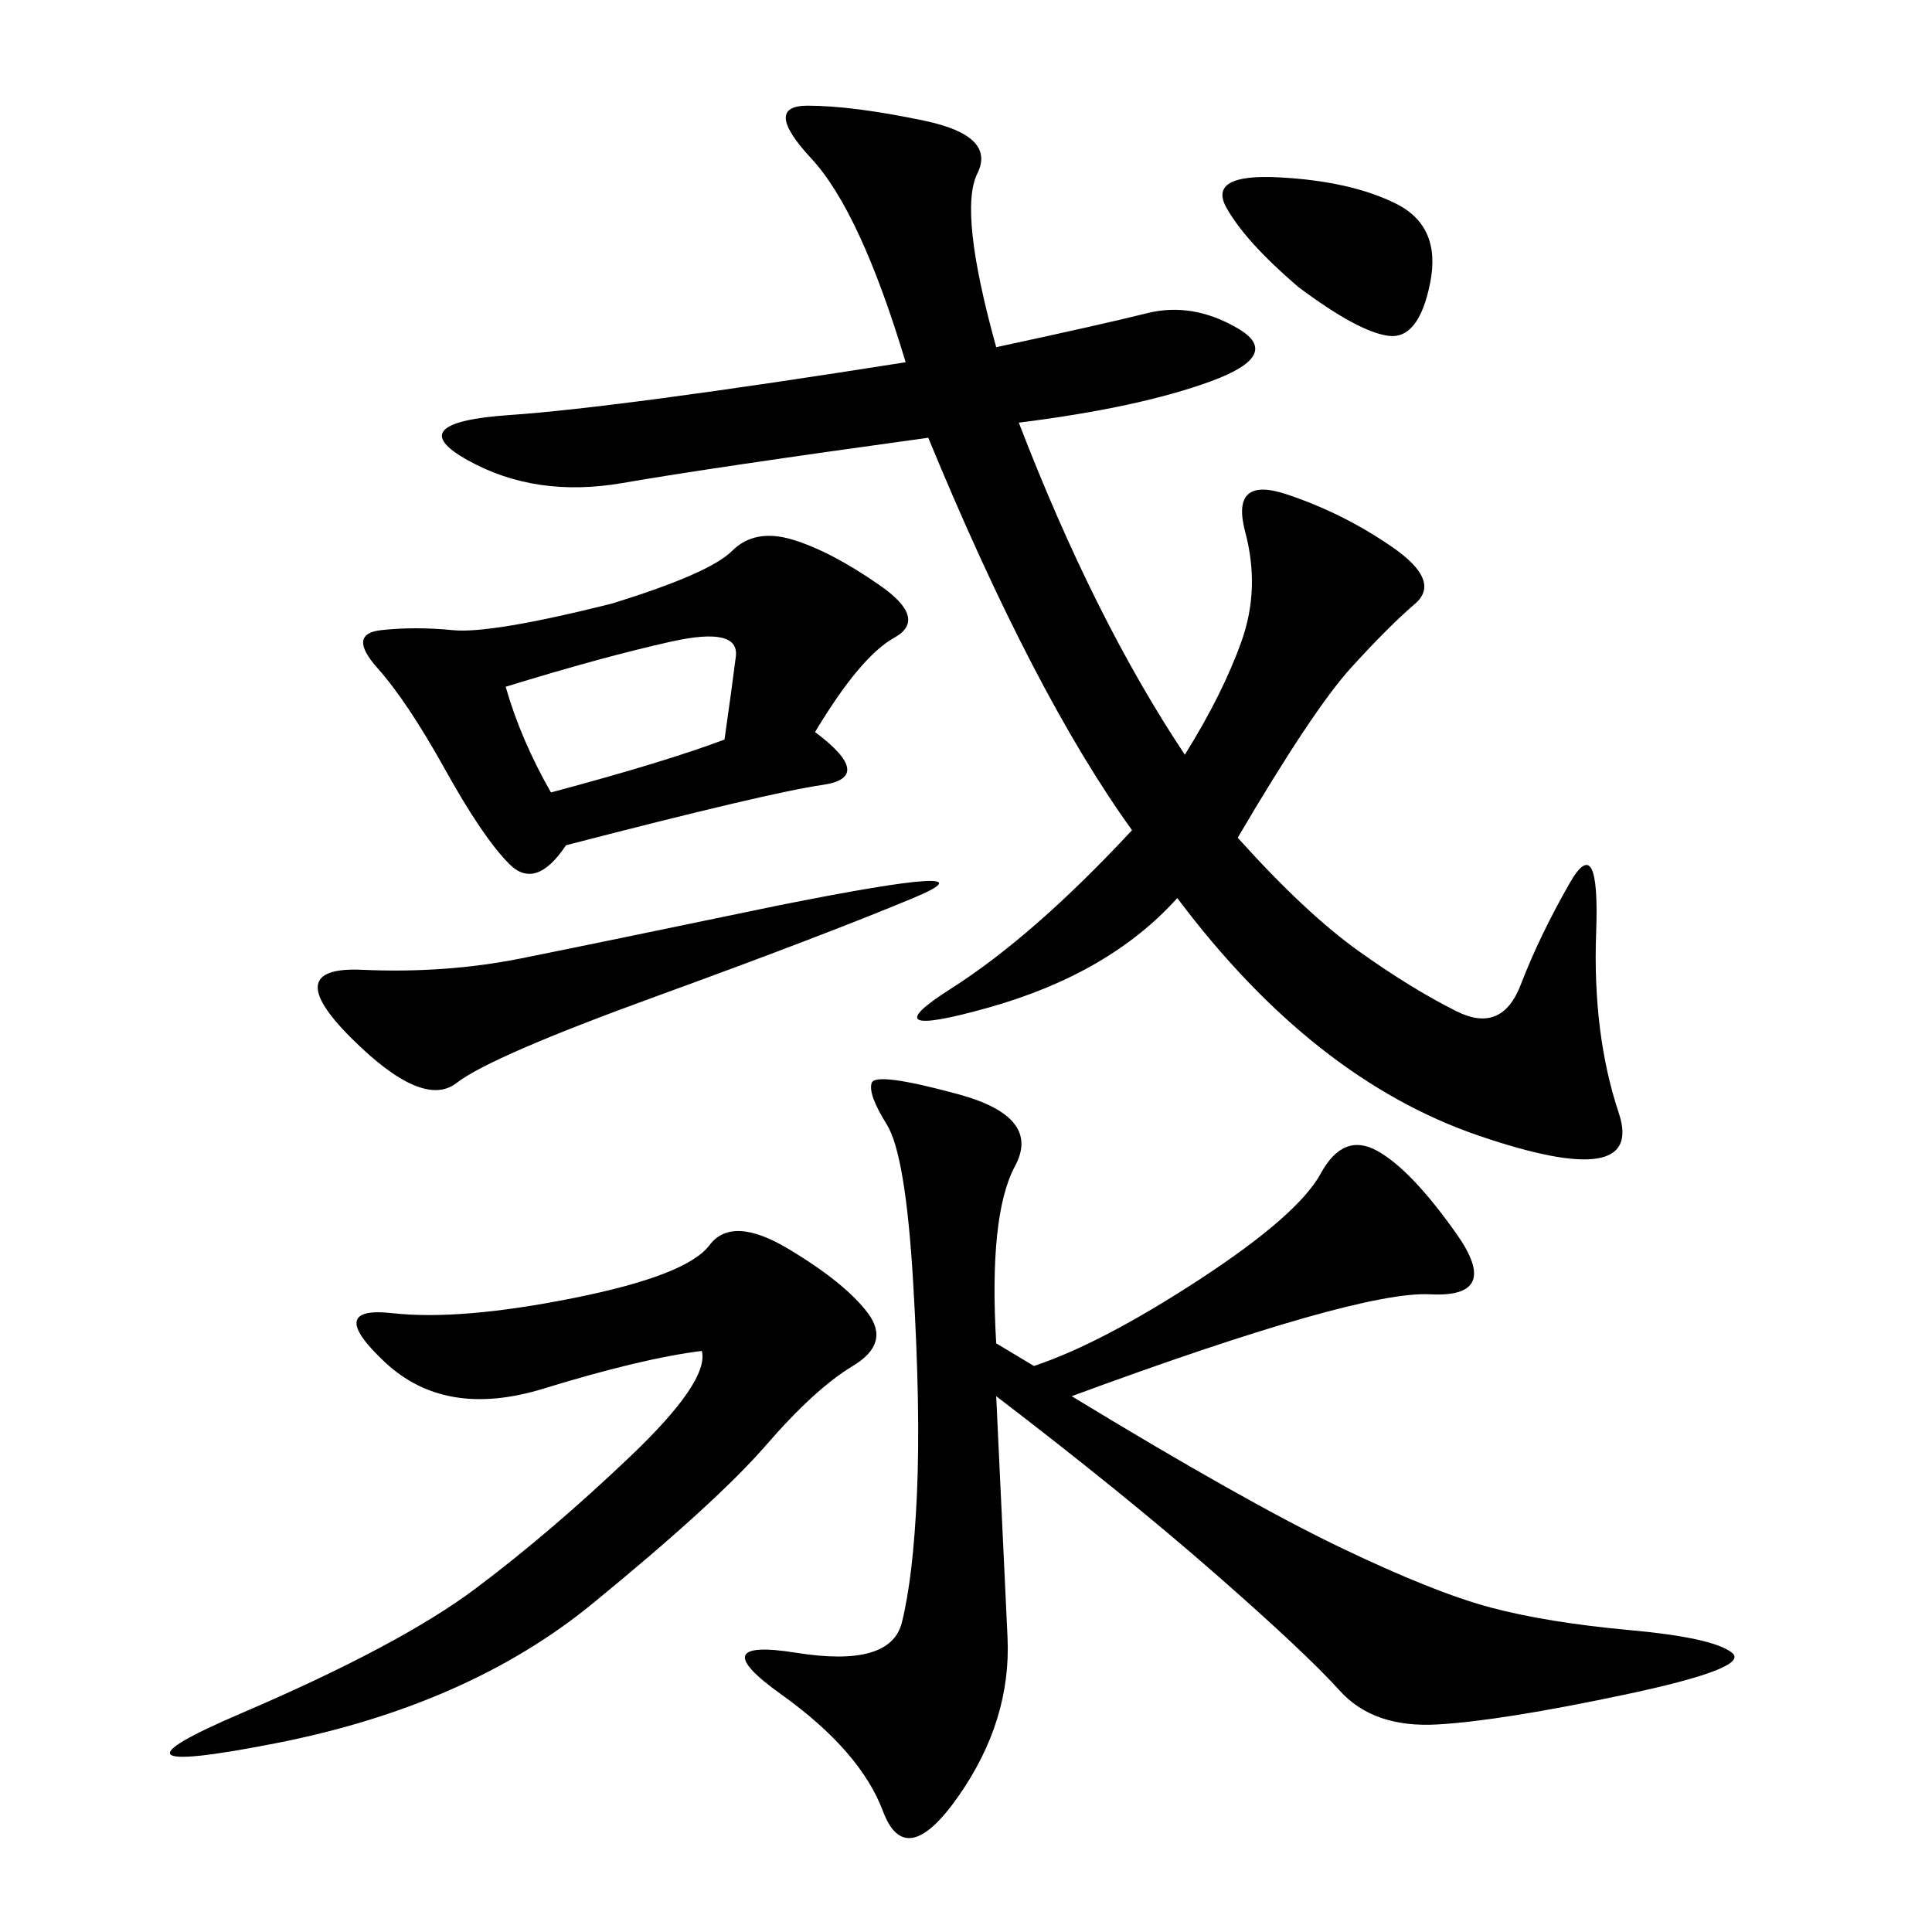 <svg xmlns="http://www.w3.org/2000/svg" xmlns:xlink="http://www.w3.org/1999/xlink" width="300" height="300"><path d="M175.78 128.91Q160.55 107.81 144.14 67.97L144.14 67.97Q110.16 72.66 96.68 75Q83.20 77.34 72.66 71.48Q62.11 65.63 79.10 64.45Q96.09 63.28 140.63 56.25L140.63 56.25Q133.59 32.81 125.98 24.61Q118.36 16.41 125.39 16.41L125.39 16.41Q132.42 16.41 143.55 18.75Q154.69 21.09 151.76 26.95Q148.83 32.81 154.69 53.91L154.69 53.91Q171.09 50.39 178.13 48.63Q185.16 46.88 192.19 50.98Q199.22 55.08 188.09 59.18Q176.95 63.28 158.20 65.63L158.20 65.63Q169.92 96.09 183.98 117.19L183.98 117.19Q189.84 107.81 192.77 99.61Q195.70 91.41 193.36 82.62Q191.02 73.83 199.80 76.76Q208.59 79.69 216.21 84.96Q223.83 90.23 219.73 93.75Q215.63 97.27 209.77 103.71Q203.91 110.16 192.19 130.08L192.19 130.08Q202.73 141.80 210.94 147.66Q219.14 153.52 226.17 157.03Q233.20 160.55 236.13 152.93Q239.06 145.31 243.75 137.11Q248.44 128.91 247.85 144.73Q247.27 160.55 251.37 172.85Q255.47 185.16 229.69 176.37Q203.91 167.58 182.81 139.45L182.81 139.45Q172.27 151.17 153.52 156.45Q134.77 161.72 147.66 153.52Q160.55 145.31 175.78 128.91L175.78 128.91ZM154.69 216.80Q155.86 241.41 156.45 254.30Q157.03 267.19 148.83 278.91Q140.63 290.63 137.11 281.25Q133.59 271.88 121.29 263.09Q108.98 254.30 123.63 256.64Q138.28 258.98 140.04 251.95Q141.80 244.92 142.38 232.03Q142.97 219.14 141.80 199.22Q140.63 179.30 137.70 174.61Q134.77 169.92 135.35 168.16Q135.94 166.41 148.83 169.92Q161.72 173.44 157.62 181.05Q153.52 188.67 154.69 208.59L154.69 208.59L160.55 212.11Q171.09 208.59 186.33 198.63Q201.56 188.67 205.08 182.23Q208.59 175.78 213.87 178.71Q219.14 181.64 226.17 191.60Q233.20 201.56 222.07 200.98Q210.94 200.39 166.41 216.80L166.41 216.80Q193.36 233.20 208.01 240.23Q222.66 247.27 231.45 249.61Q240.23 251.95 253.13 253.13Q266.02 254.30 268.95 256.64Q271.88 258.98 252.54 263.09Q233.20 267.19 223.24 267.77Q213.28 268.36 208.01 262.50Q202.73 256.64 188.67 244.34Q174.61 232.03 154.69 216.80L154.69 216.80ZM126.56 113.67Q135.94 120.70 127.73 121.88Q119.53 123.05 87.89 131.25L87.89 131.25Q83.20 138.28 79.10 134.18Q75 130.08 69.14 119.53Q63.28 108.98 58.59 103.71Q53.91 98.44 59.18 97.85Q64.45 97.27 70.31 97.85Q76.17 98.44 94.92 93.75L94.92 93.75Q110.16 89.06 113.67 85.55Q117.19 82.03 123.05 83.79Q128.91 85.55 136.52 90.82Q144.14 96.09 138.87 99.02Q133.59 101.95 126.56 113.67L126.56 113.67ZM108.98 209.77Q99.61 210.94 84.38 215.63Q69.14 220.31 59.77 211.52Q50.39 202.73 60.94 203.91Q71.48 205.08 89.06 201.56Q106.64 198.05 110.16 193.36Q113.67 188.67 122.46 193.95Q131.25 199.22 134.77 203.91Q138.28 208.59 132.42 212.11Q126.56 215.63 118.95 224.41Q111.33 233.20 91.99 249.02Q72.66 264.84 42.77 270.70Q12.89 276.56 37.50 266.02Q62.11 255.47 73.83 246.68Q85.55 237.89 97.85 226.17Q110.16 214.45 108.98 209.77L108.98 209.77ZM120.70 140.63Q155.86 133.59 141.80 139.45Q127.73 145.31 101.95 154.69Q76.17 164.06 70.90 168.16Q65.63 172.27 54.49 161.13Q43.36 150 56.25 150.59Q69.14 151.17 80.86 148.83Q92.58 146.48 120.70 140.63L120.70 140.63ZM85.55 123.05Q103.13 118.36 112.50 114.84L112.50 114.84Q113.67 106.64 114.26 101.95Q114.84 97.27 104.30 99.61Q93.75 101.95 78.52 106.64L78.52 106.64Q80.86 114.84 85.55 123.05L85.55 123.05ZM201.56 44.53Q193.36 37.50 190.43 32.23Q187.50 26.95 198.63 27.54Q209.77 28.13 216.80 31.64Q223.83 35.16 222.07 43.95Q220.31 52.73 215.63 52.15Q210.94 51.56 201.56 44.53L201.56 44.53Z"/></svg>
